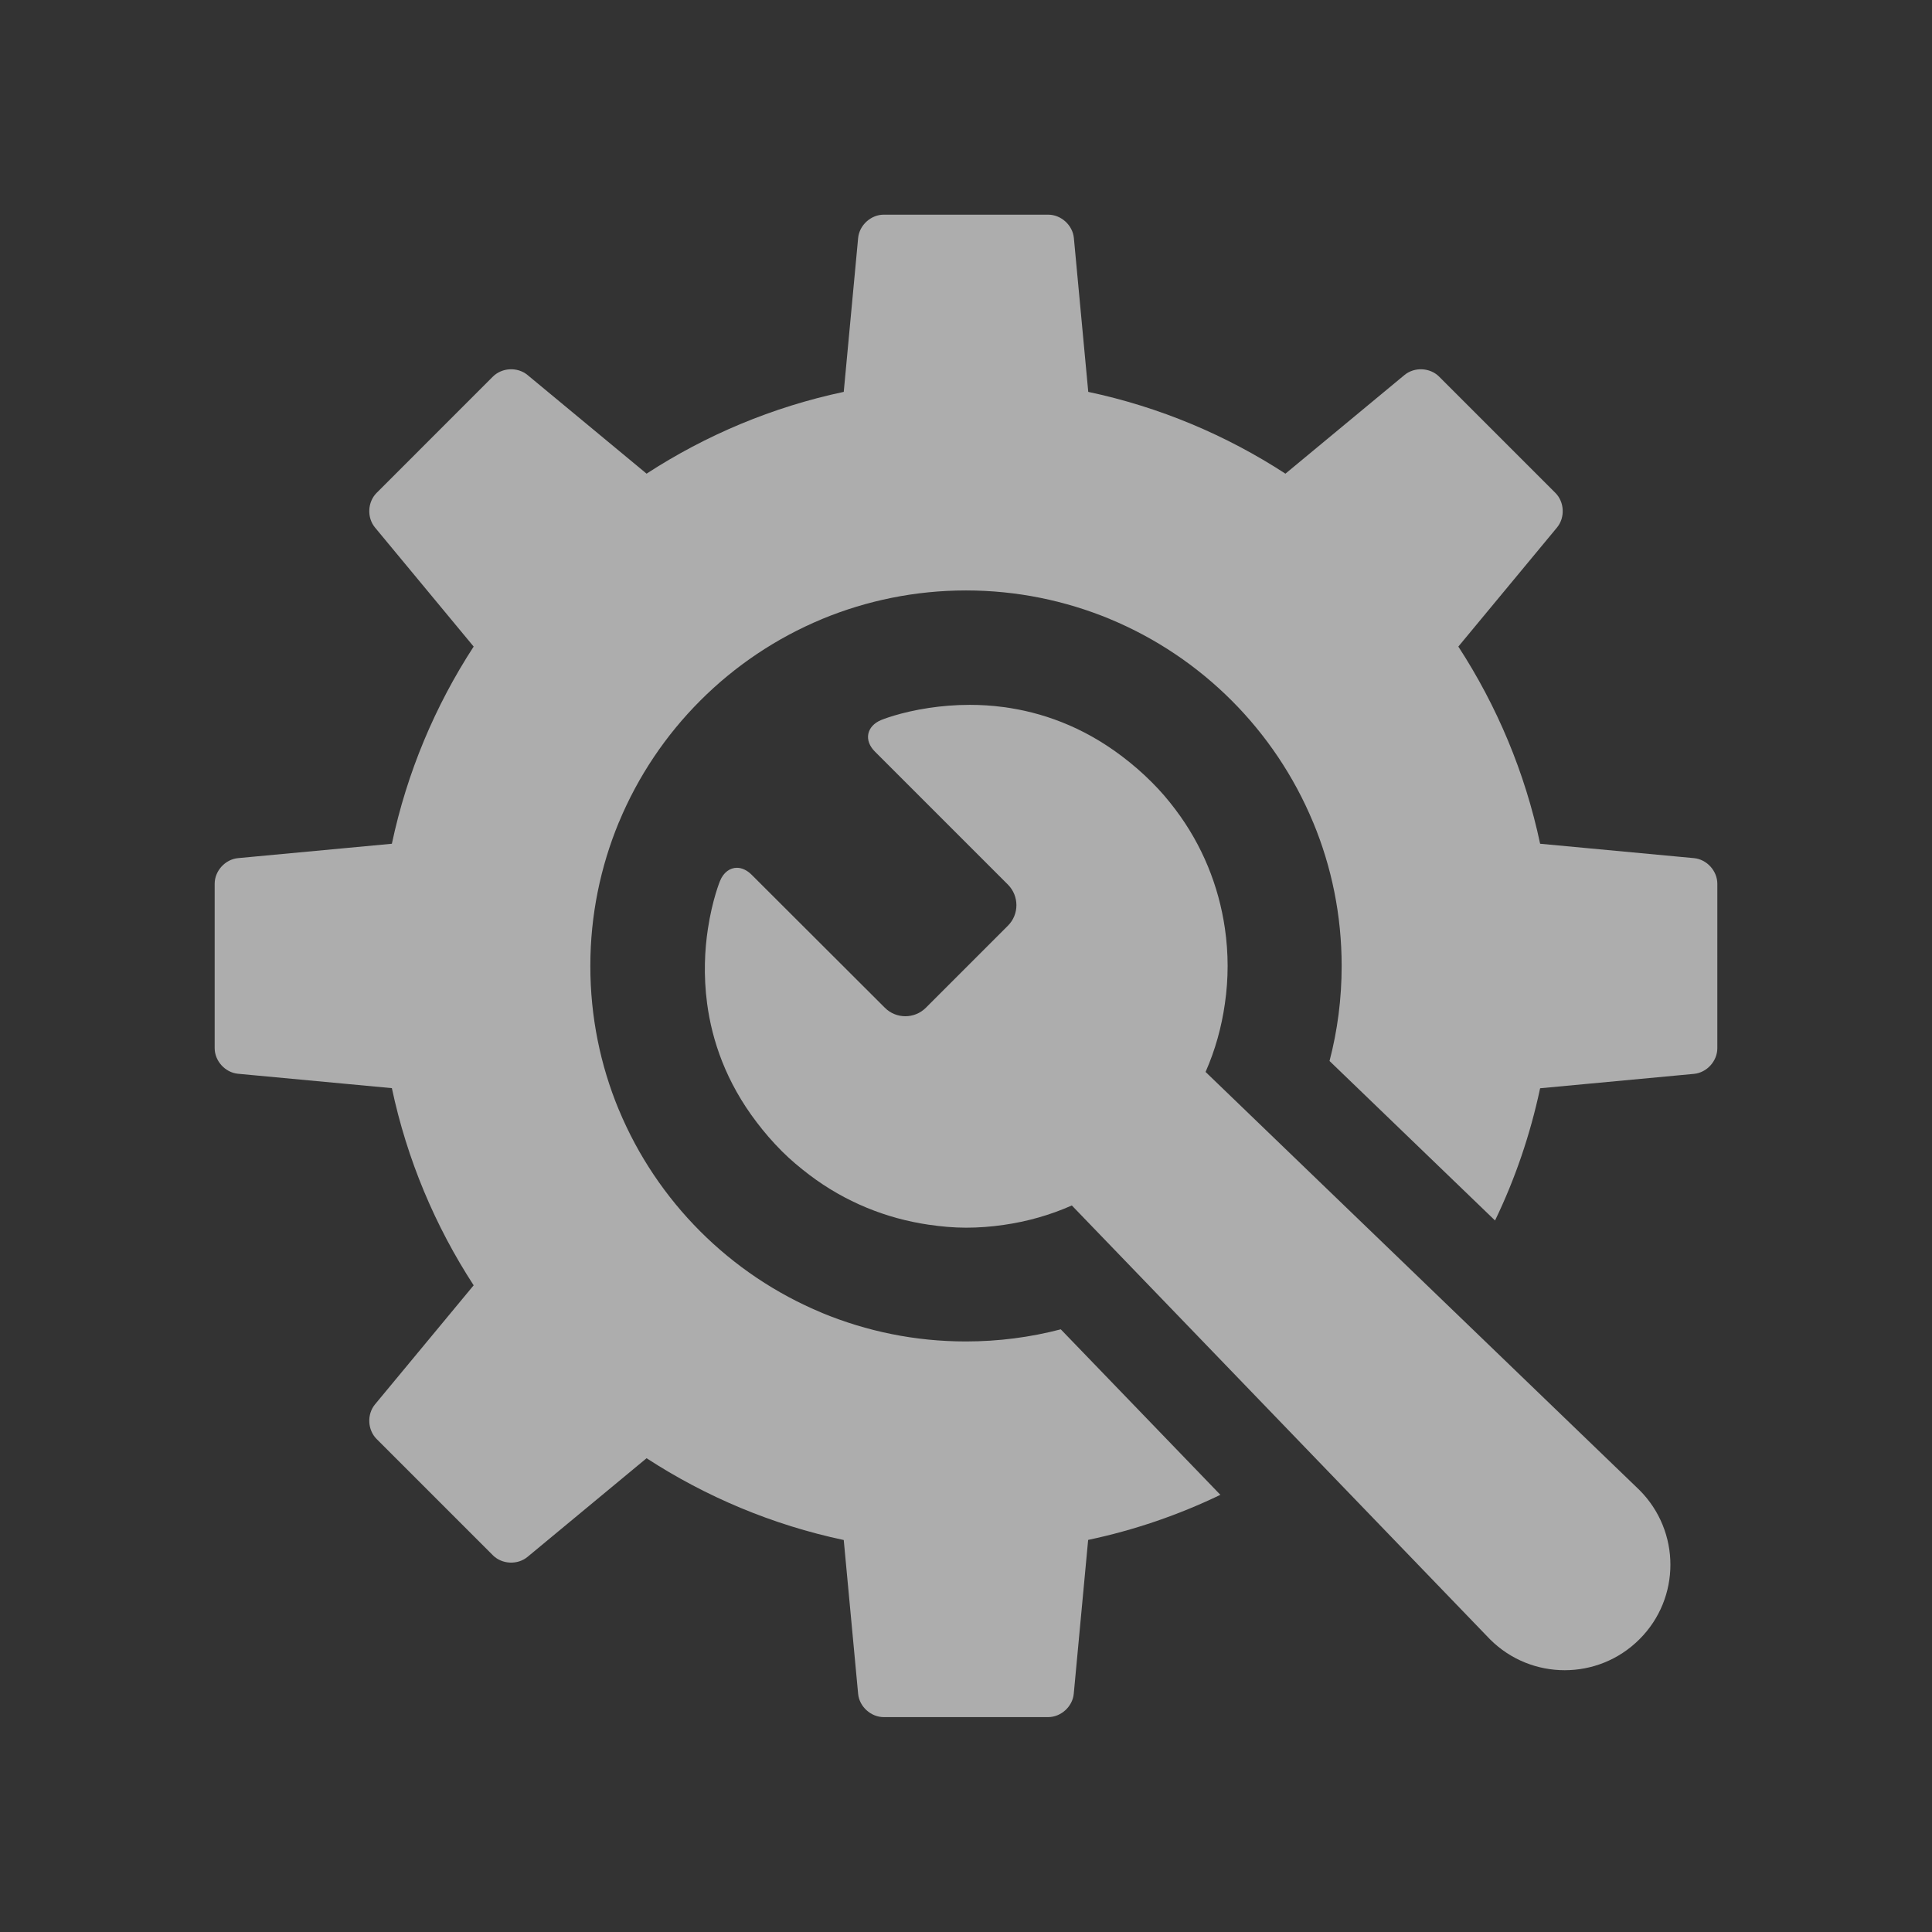 <?xml version="1.0" encoding="utf-8"?>
<!-- Generator: Adobe Illustrator 25.4.1, SVG Export Plug-In . SVG Version: 6.00 Build 0)  -->
<svg version="1.1" id="Layer_1" xmlns="http://www.w3.org/2000/svg" xmlns:xlink="http://www.w3.org/1999/xlink" x="0px" y="0px"
	 width="1800px" height="1800px" viewBox="0 0 1800 1800" style="enable-background:new 0 0 1800 1800;" xml:space="preserve">
<rect x="0" y="0" width="1800" height="1800" fill="#333333" stroke="none"/>
<style type="text/css">
	.st0{opacity:0.6;}
	.st1{fill:#FFFFFF;}
</style>
<g class="st0">
	<g>
		<path class="st1" d="M1578.2,799.5l-143.3-13.4c-14.1-66.5-40.3-128.5-76.2-183.7l91.9-110.9c7.7-9.3,7-23.8-1.5-32.3
			l-108.3-108.3c-8.5-8.5-23-9.2-32.3-1.5l-110.9,91.9c-55.2-35.9-117.2-62.1-183.7-76.2l-13.4-143.3c-1.1-12-11.9-21.8-23.9-21.8
			H823.4c-12,0-22.8,9.8-23.9,21.8l-13.4,143.3c-66.5,14.1-128.5,40.3-183.7,76.2l-110.9-91.9c-9.3-7.7-23.8-7-32.3,1.5L350.9,459.2
			c-8.5,8.5-9.2,23-1.5,32.3l91.9,110.9c-35.9,55.2-62.1,117.2-76.2,183.7l-143.3,13.4c-12,1.1-21.8,11.9-21.8,23.9v153.1
			c0,12,9.8,22.8,21.8,23.9l143.3,13.4c14.1,66.5,40.3,128.5,76.2,183.7l-91.9,110.9c-7.7,9.3-7,23.8,1.5,32.3L459.2,1449
			c8.5,8.5,23,9.2,32.3,1.5l110.9-91.9c55.2,35.9,117.2,62.1,183.7,76.2l13.4,143.3c1.1,11.9,11.9,21.7,23.9,21.7h153.1
			c12,0,22.8-9.8,23.9-21.8l13.4-143.3c43.1-9.1,84.4-23.3,123.2-42l-148.7-154.2c-28.3,7.4-57.9,11.3-88.5,11.3
			c-47.4,0-92.5-9.5-133.7-26.5c-0.1-0.1-0.3-0.1-0.4-0.2c-85.4-35.5-153.6-103.7-189.1-189.1c-0.1-0.2-0.1-0.3-0.2-0.4
			c-17-41.1-26.4-86.2-26.4-133.6s9.5-92.5,26.5-133.7c0.1-0.2,0.1-0.3,0.2-0.4c35.5-85.4,103.7-153.6,189.1-189.1
			c0.1-0.1,0.3-0.1,0.4-0.2c41.2-17,86.4-26.5,133.8-26.5c47.4,0,92.5,9.5,133.8,26.5c0.1,0.1,0.3,0.1,0.4,0.2
			c85.4,35.5,153.6,103.7,189.1,189.1c0.1,0.1,0.1,0.3,0.2,0.4c17.1,41.2,26.5,86.4,26.5,133.7c0,30.6-3.9,60.2-11.3,88.5
			l154.2,148.6c18.7-38.7,32.8-80,42-123.2l143.3-13.4c12-1.1,21.8-11.9,21.8-23.9V823.4C1600,811.4,1590.2,800.6,1578.2,799.5z"/>
		<path class="st1" d="M1527.4,1388.2l-404.2-389.5c9-20.4,14.9-41.8,18-63.6c3.4-23.3,3.4-46.9,0-70.2
			c-5.7-39.3-21-77.5-46.1-110.7c-6.7-8.9-14-17.5-22.2-25.6c-8.9-8.9-18-16.7-27.1-23.6c-37.6-28.7-76.3-41.6-110.6-46.2
			c-11.1-1.5-21.7-2.1-31.8-2.1c-13.9,0-26.6,1.2-37.6,2.8c-27.5,4.1-44.8,11.3-44.8,11.3c-13.7,5.7-16.4,19-5.8,29.5l123.9,123.9
			c10.5,10.6,10.5,27.7,0,38.2l-76.5,76.5c-5.3,5.3-12.2,7.9-19.1,7.9c-6.9,0-13.8-2.6-19.1-7.9L700.3,815
			c-4.3-4.3-9.2-6.5-13.7-6.5c-6.5,0-12.5,4.2-15.8,12.3c0,0-7.2,17.4-11.3,44.8c-2.9,19.1-4.2,43-0.7,69.4
			c4.6,34.4,17.5,73,46.2,110.6c6.9,9.1,14.7,18.2,23.6,27.1c8.1,8.1,16.8,15.3,25.6,22c33.3,25.2,71.4,40.5,110.8,46.3
			c11.6,1.7,23.3,2.8,35.1,2.8c11.7,0,23.5-0.9,35.1-2.6c21.7-3.1,43.1-9.1,63.4-18.1l389.6,404.2c19.2,19.2,44.4,28.8,69.6,28.8
			s50.4-9.6,69.6-28.8C1565.9,1489,1565.9,1426.7,1527.4,1388.2z"/>
	</g>
</g>
</svg>
